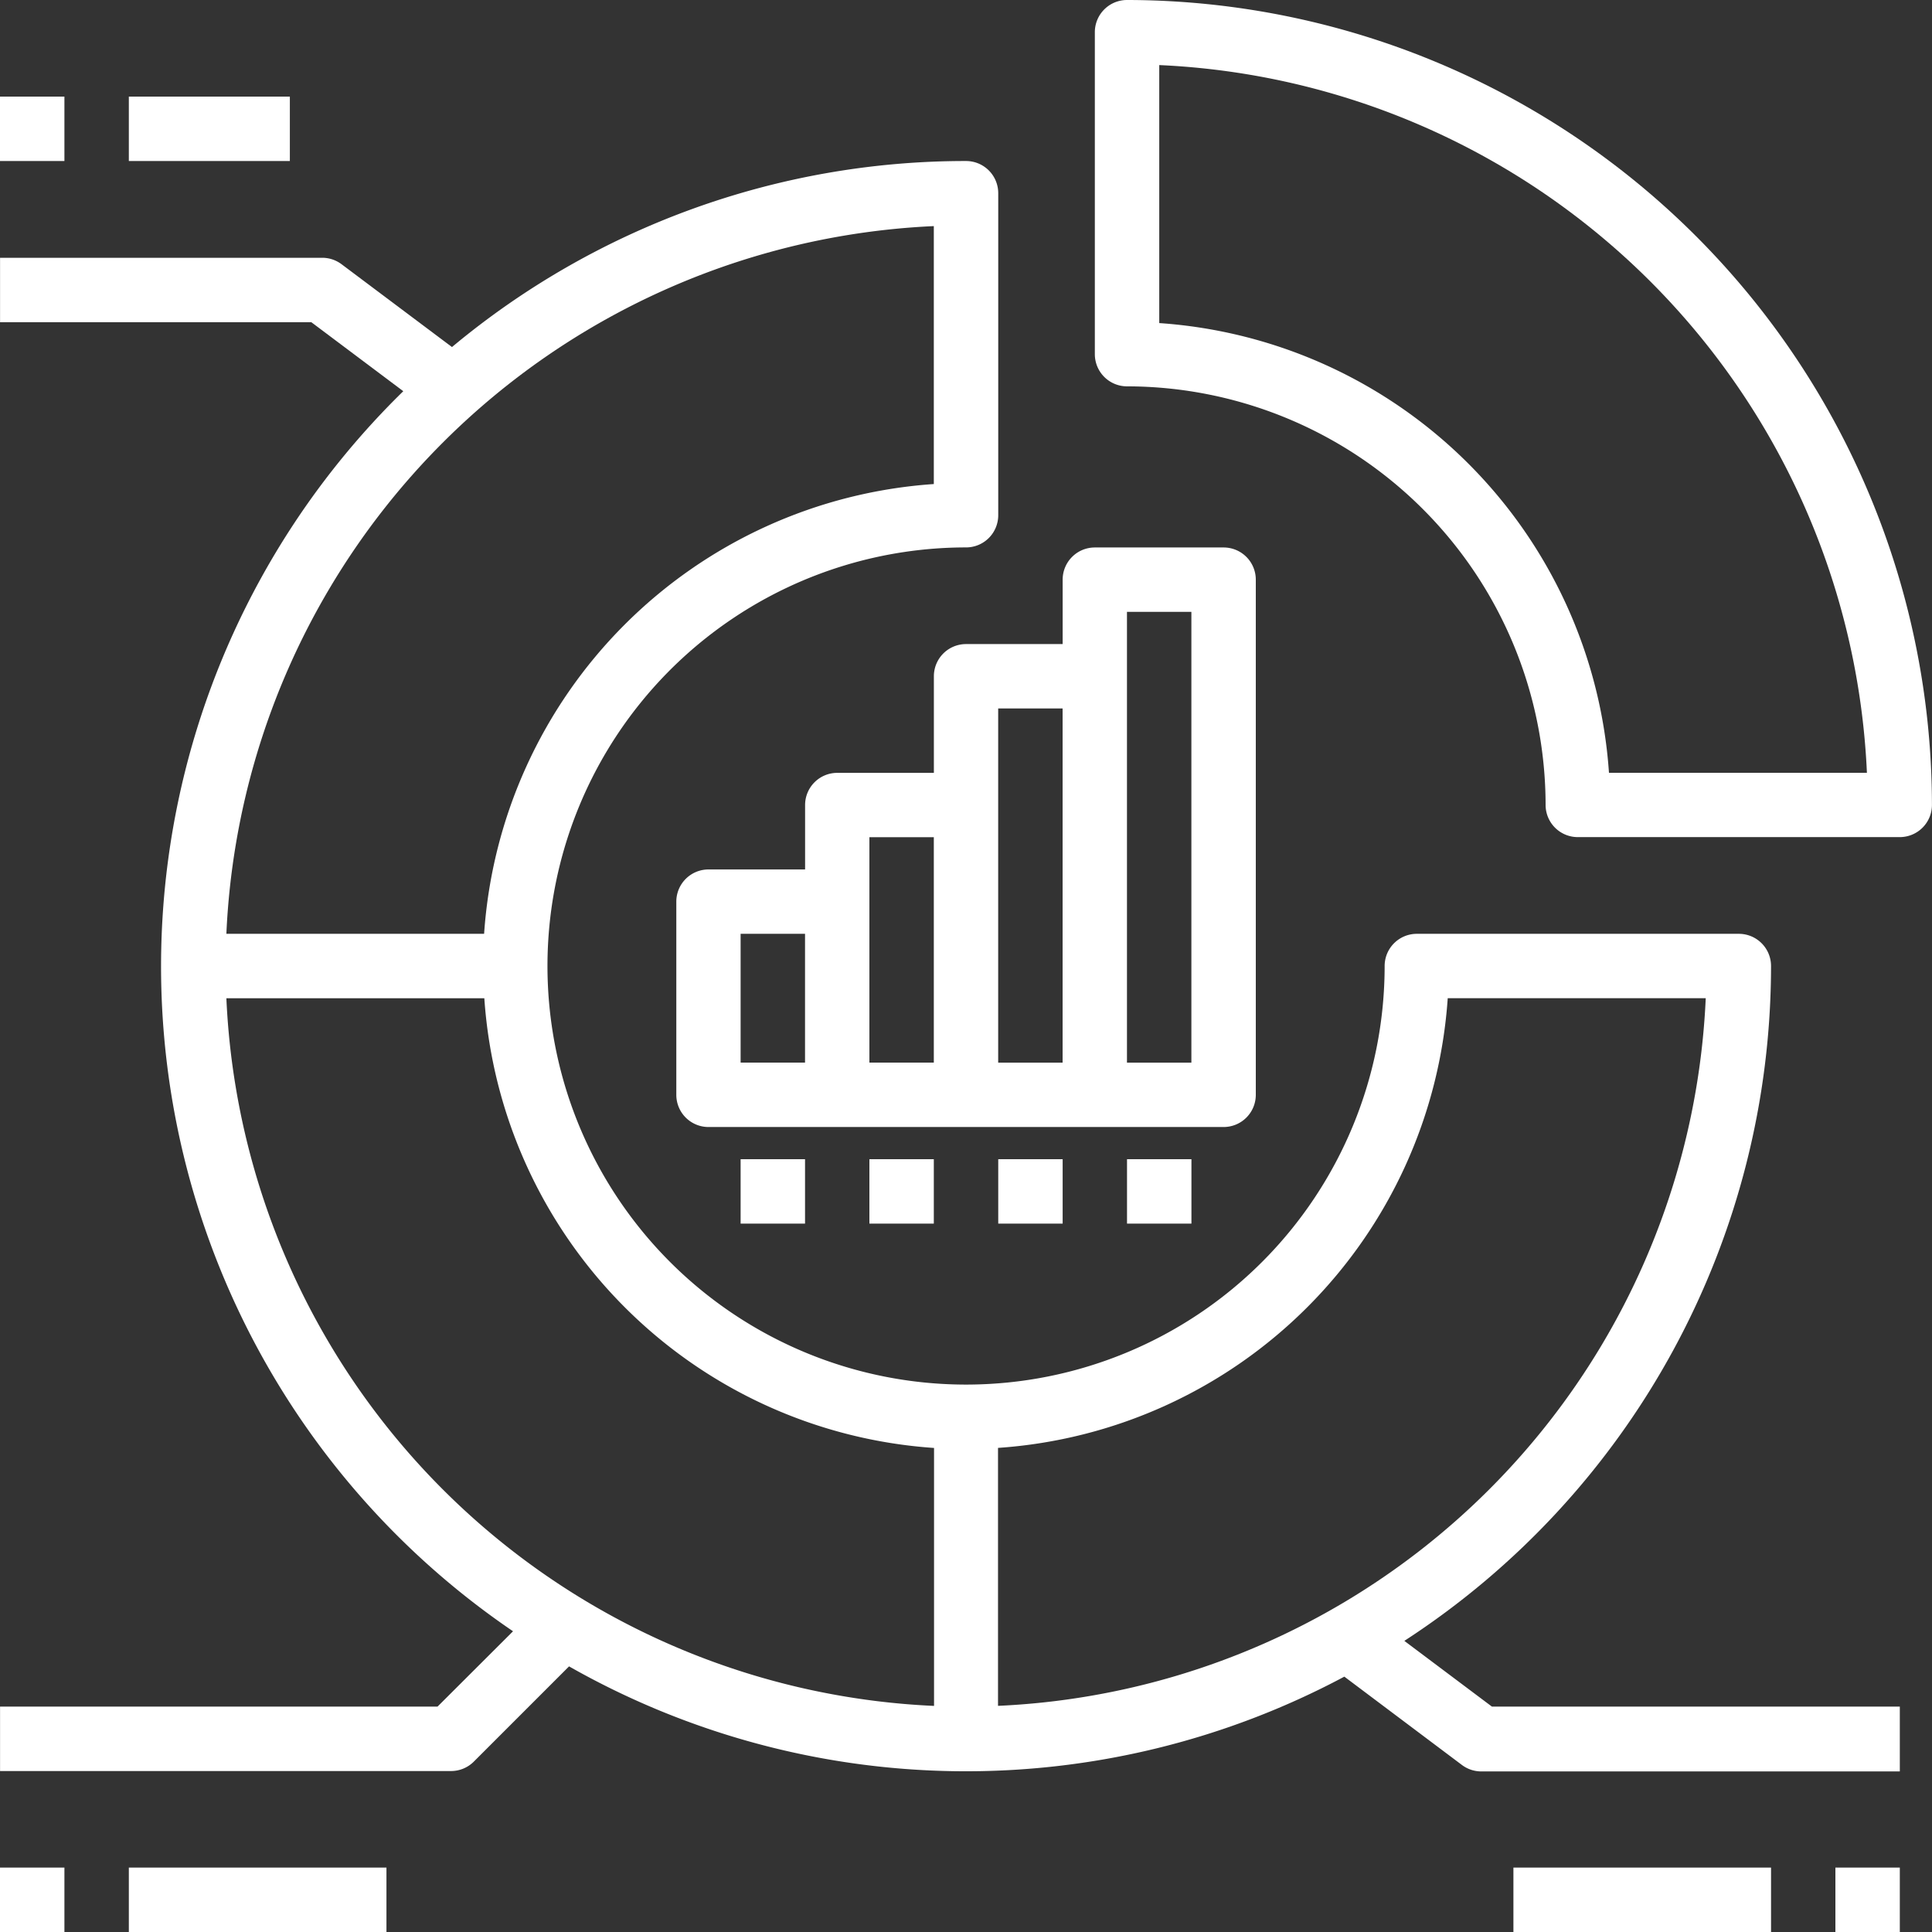 <svg xmlns="http://www.w3.org/2000/svg" width="35" height="35" viewBox="0 0 35 35"><rect x="0" y="0" width="35" height="35" fill="#333333" stroke="none"/><defs><style>.a{fill:#fff;}</style></defs><g transform="translate(-15.999 -16)"><path class="a" d="M288.583,16a.583.583,0,0,0-.583.583v5.833a.583.583,0,0,0,.583.583,7.592,7.592,0,0,1,7.583,7.583.583.583,0,0,0,.583.583h5.833a.583.583,0,0,0,.583-.583A14.6,14.6,0,0,0,288.583,16Zm8.731,14a8.764,8.764,0,0,0-8.147-8.147V17.179A13.435,13.435,0,0,1,301.987,30Z" transform="translate(-252.167)"/><path class="a" d="M16,40h1.167v1.167H16Z" transform="translate(-0.001 -22.25)"/><path class="a" d="M48,40h2.917v1.167H48Z" transform="translate(-29.667 -22.25)"/><path class="a" d="M41.44,82.809a14.583,14.583,0,0,0,6.643-12.226A.583.583,0,0,0,47.5,70H41.666a.583.583,0,0,0-.583.583A7.583,7.583,0,1,1,33.5,63a.583.583,0,0,0,.583-.583V56.583A.583.583,0,0,0,33.5,56a14.517,14.517,0,0,0-9.313,3.37l-2-1.5a.584.584,0,0,0-.35-.117H16v1.167h5.639l1.666,1.25a14.565,14.565,0,0,0,1.988,22.465L23.925,84H16v1.167h8.167A.583.583,0,0,0,24.579,85l1.729-1.729a14.558,14.558,0,0,0,14.045.186l2.13,1.6a.584.584,0,0,0,.35.117h7.583V84H43.027Zm.79-11.643H46.9a13.435,13.435,0,0,1-12.821,12.82V79.313a8.763,8.763,0,0,0,8.147-8.147ZM32.916,57.179v4.673A8.763,8.763,0,0,0,24.769,70H20.1a13.435,13.435,0,0,1,12.82-12.821ZM20.1,71.167h4.673a8.763,8.763,0,0,0,8.147,8.147v4.673A13.434,13.434,0,0,1,20.1,71.167Z" transform="translate(0 -37.083)"/><path class="a" d="M472,480h1.167v1.167H472Z" transform="translate(-422.751 -430.167)"/><path class="a" d="M392,480h4.667v1.167H392Z" transform="translate(-348.584 -430.167)"/><path class="a" d="M16,480h1.167v1.167H16Z" transform="translate(-0.001 -430.167)"/><path class="a" d="M48,480h4.667v1.167H48Z" transform="translate(-29.667 -430.167)"/><path class="a" d="M194.5,161.917v-9.333a.583.583,0,0,0-.583-.583h-2.333a.583.583,0,0,0-.583.583v1.167h-1.75a.583.583,0,0,0-.583.583v1.75h-1.75a.583.583,0,0,0-.583.583v1.167h-1.75a.583.583,0,0,0-.583.583v3.5a.583.583,0,0,0,.583.583h9.333A.583.583,0,0,0,194.5,161.917ZM185.167,159h1.167v2.333h-1.167Zm2.333-1.75h1.167v4.083H187.5Zm2.333-2.333H191v6.417h-1.167Zm3.5,6.417h-1.167v-8.167h1.167Z" transform="translate(-155.751 -126.083)"/><path class="a" d="M232,304h1.167v1.167H232Z" transform="translate(-200.251 -267)"/><path class="a" d="M200,304h1.167v1.167H200Z" transform="translate(-170.584 -267)"/><path class="a" d="M264,304h1.167v1.167H264Z" transform="translate(-229.917 -267)"/><path class="a" d="M296,304h1.167v1.167H296Z" transform="translate(-259.584 -267)"/></g></svg>